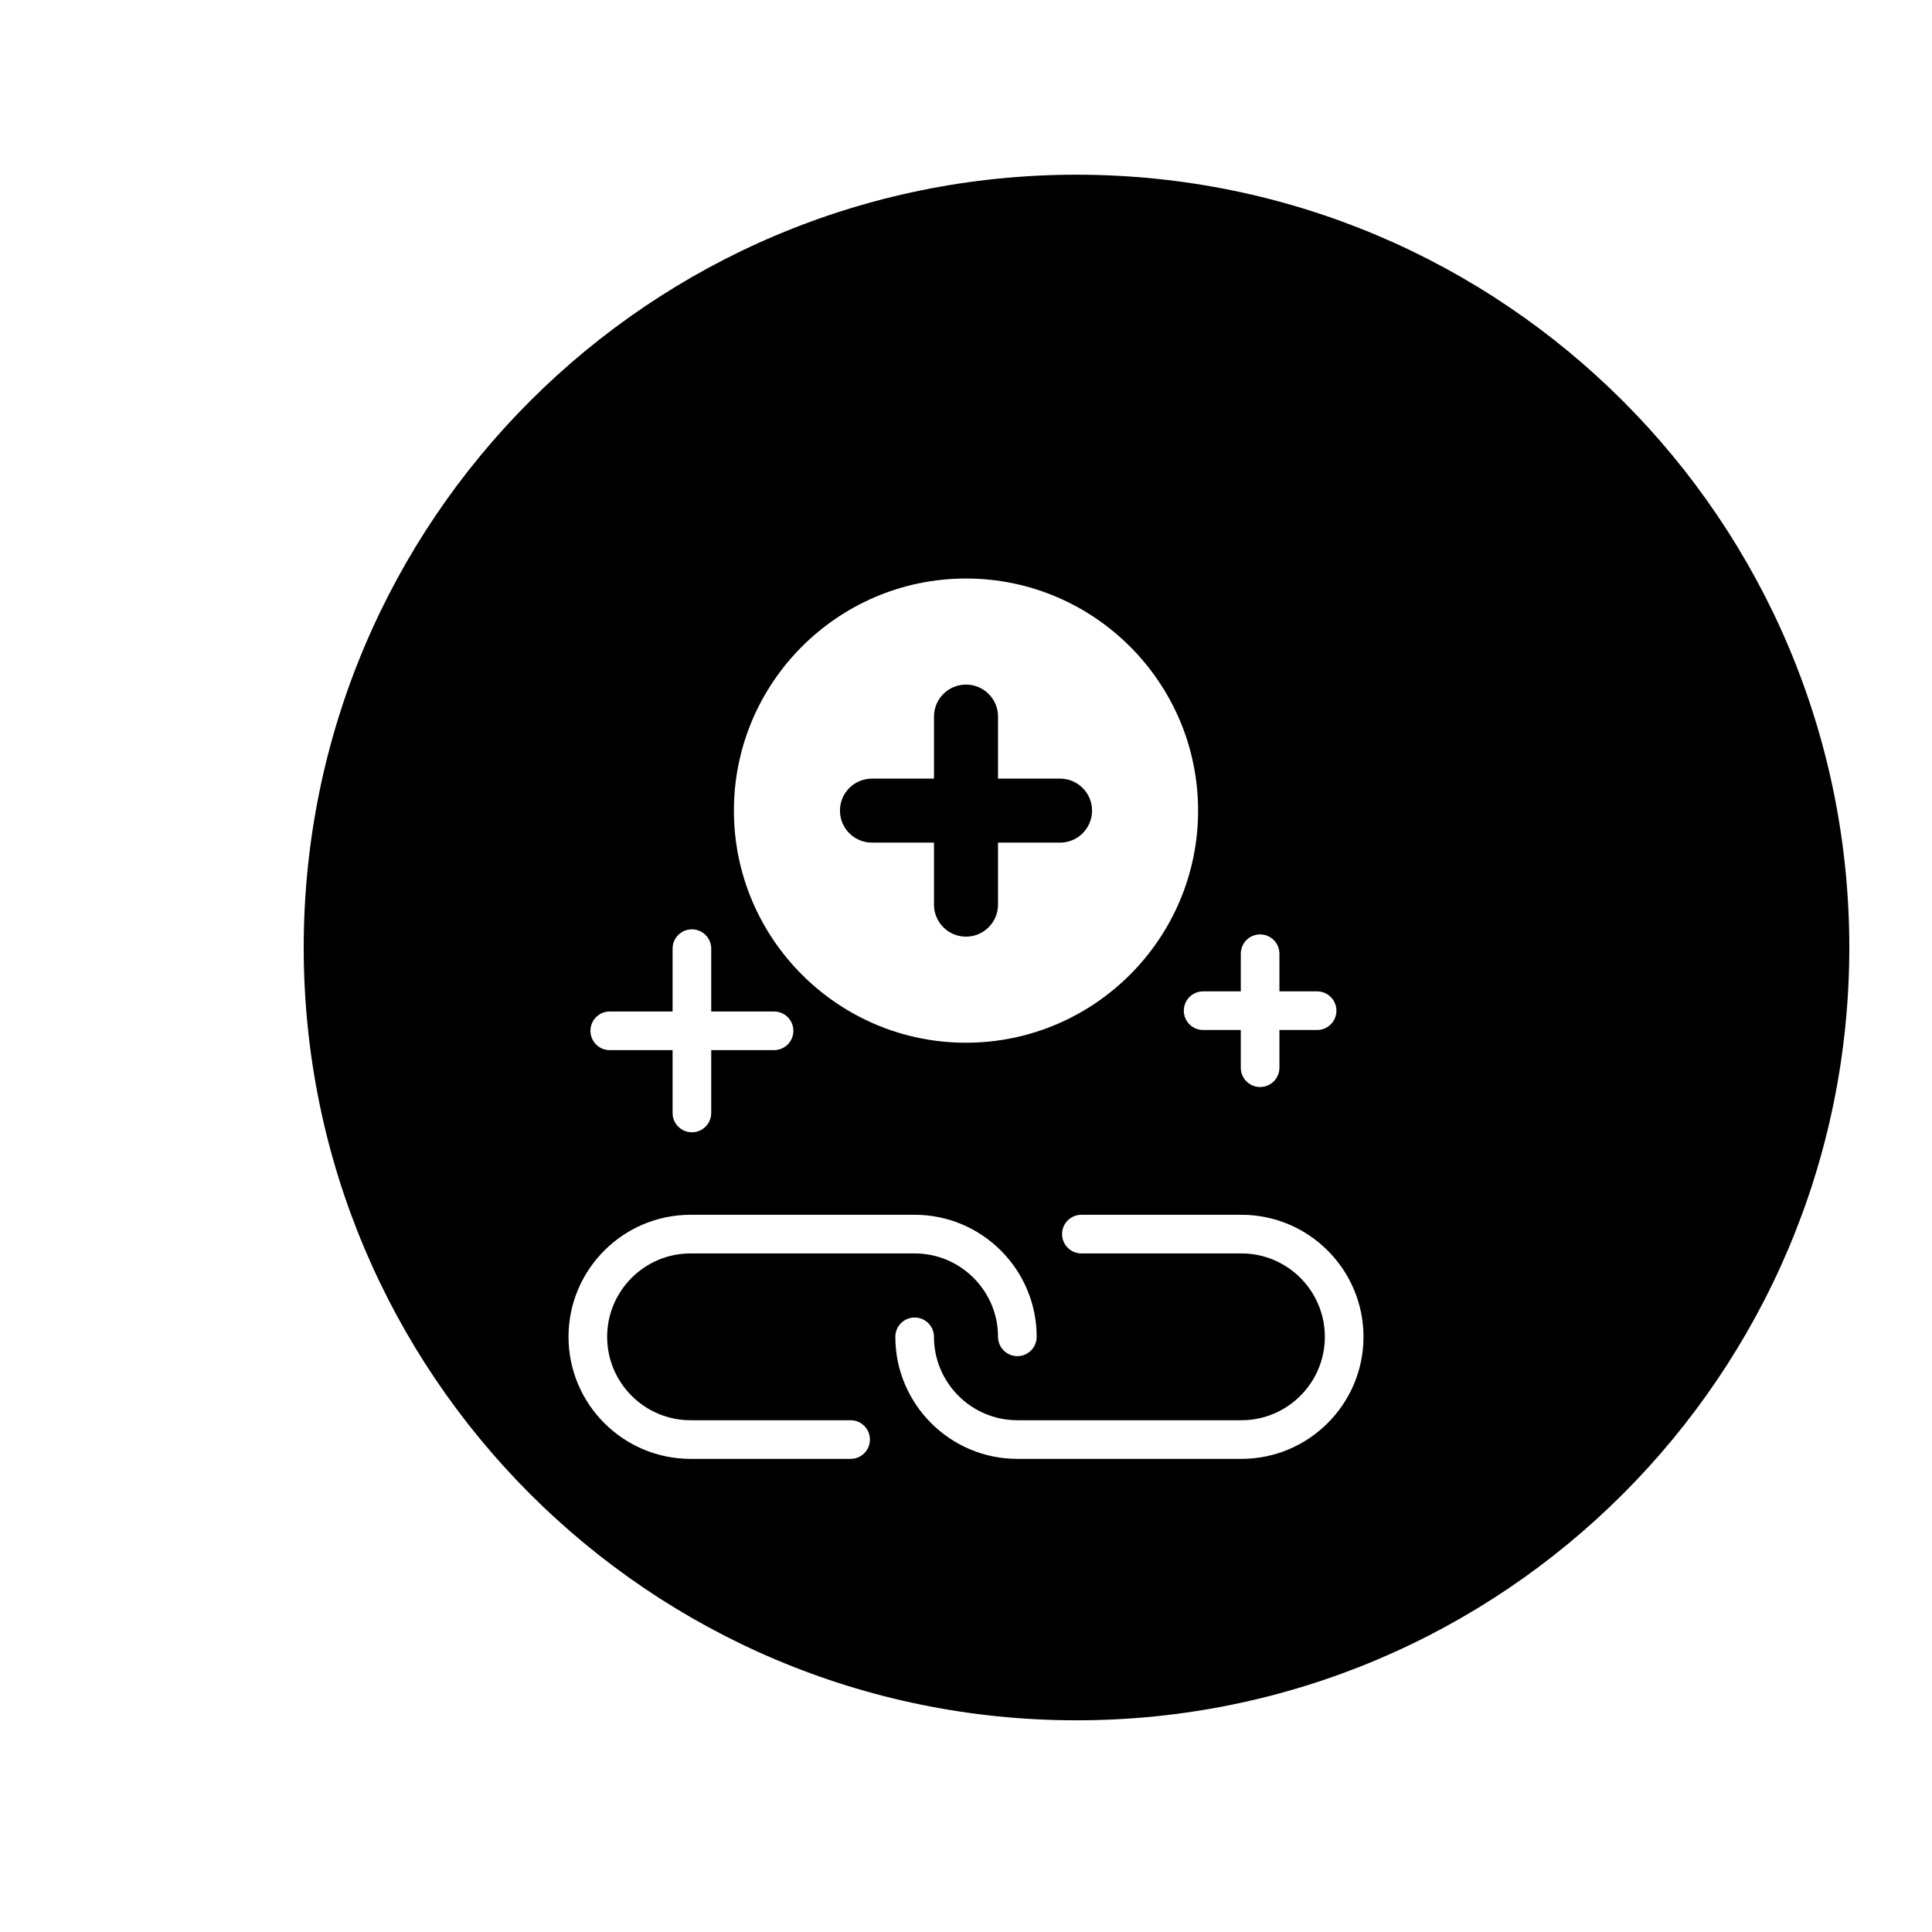 <?xml version="1.0" encoding="utf-8"?>
<!-- Generator: Adobe Illustrator 16.0.0, SVG Export Plug-In . SVG Version: 6.00 Build 0)  -->
<!DOCTYPE svg PUBLIC "-//W3C//DTD SVG 1.1//EN" "http://www.w3.org/Graphics/SVG/1.1/DTD/svg11.dtd">
<svg version="1.1" id="Layer_1" xmlns="http://www.w3.org/2000/svg" xmlns:xlink="http://www.w3.org/1999/xlink" x="0px" y="0px"
	 width="100px" height="100px" viewBox="0 0 100 100" enable-background="new 0 0 100 100" xml:space="preserve">
<g>
	<path d="M45.133,43.614h3.21v3.21c0,0.916,0.741,1.657,1.657,1.657s1.657-0.741,1.657-1.657v-3.21h3.21
		c0.916,0,1.657-0.741,1.657-1.657s-0.741-1.656-1.657-1.656h-3.21V37.09c0-0.916-0.741-1.656-1.657-1.656s-1.657,0.74-1.657,1.656
		v3.211h-3.21c-0.916,0-1.657,0.74-1.657,1.656S44.217,43.614,45.133,43.614z"/>
	<path d="M55.72,9.043c-22.092,0-40,17.909-40,40c0,22.092,17.908,40,40,40s40-17.908,40-40C95.72,26.952,77.812,9.043,55.72,9.043z
		 M64.223,51.313v-1.948c0-0.553,0.447-1,1-1s1,0.447,1,1v1.948h1.95c0.553,0,1,0.447,1,1s-0.447,1-1,1h-1.95v1.951
		c0,0.553-0.447,1-1,1s-1-0.447-1-1v-1.951h-1.949c-0.553,0-1-0.447-1-1s0.447-1,1-1H64.223z M50,29.944
		c6.625,0,12.013,5.389,12.013,12.013c0,6.625-5.388,12.014-12.013,12.014s-12.013-5.389-12.013-12.014
		C37.987,35.333,43.375,29.944,50,29.944z M31.561,52.355h3.252v-3.253c0-0.553,0.447-1,1-1s1,0.447,1,1v3.253h3.252
		c0.553,0,1,0.447,1,1s-0.447,1-1,1h-3.252v3.252c0,0.553-0.447,1-1,1s-1-0.447-1-1v-3.252h-3.252c-0.553,0-1-0.447-1-1
		S31.008,52.355,31.561,52.355z M44.027,75.511h-8.284c-3.483,0-6.317-2.834-6.317-6.317s2.834-6.317,6.317-6.317h11.599
		c3.482,0,6.316,2.834,6.316,6.317c0,0.553-0.447,1-1,1s-1-0.447-1-1c0-2.381-1.937-4.317-4.316-4.317H35.743
		c-2.381,0-4.317,1.937-4.317,4.317s1.937,4.317,4.317,4.317h8.284c0.553,0,1,0.447,1,1S44.58,75.511,44.027,75.511z M64.257,75.511
		H52.658c-3.482,0-6.316-2.834-6.316-6.317c0-0.553,0.447-1,1-1s1,0.447,1,1c0,2.381,1.937,4.317,4.316,4.317h11.599
		c2.381,0,4.317-1.937,4.317-4.317s-1.937-4.317-4.317-4.317h-8.284c-0.553,0-1-0.447-1-1s0.447-1,1-1h8.284
		c3.483,0,6.317,2.834,6.317,6.317S67.74,75.511,64.257,75.511z"/>
</g>
</svg>
